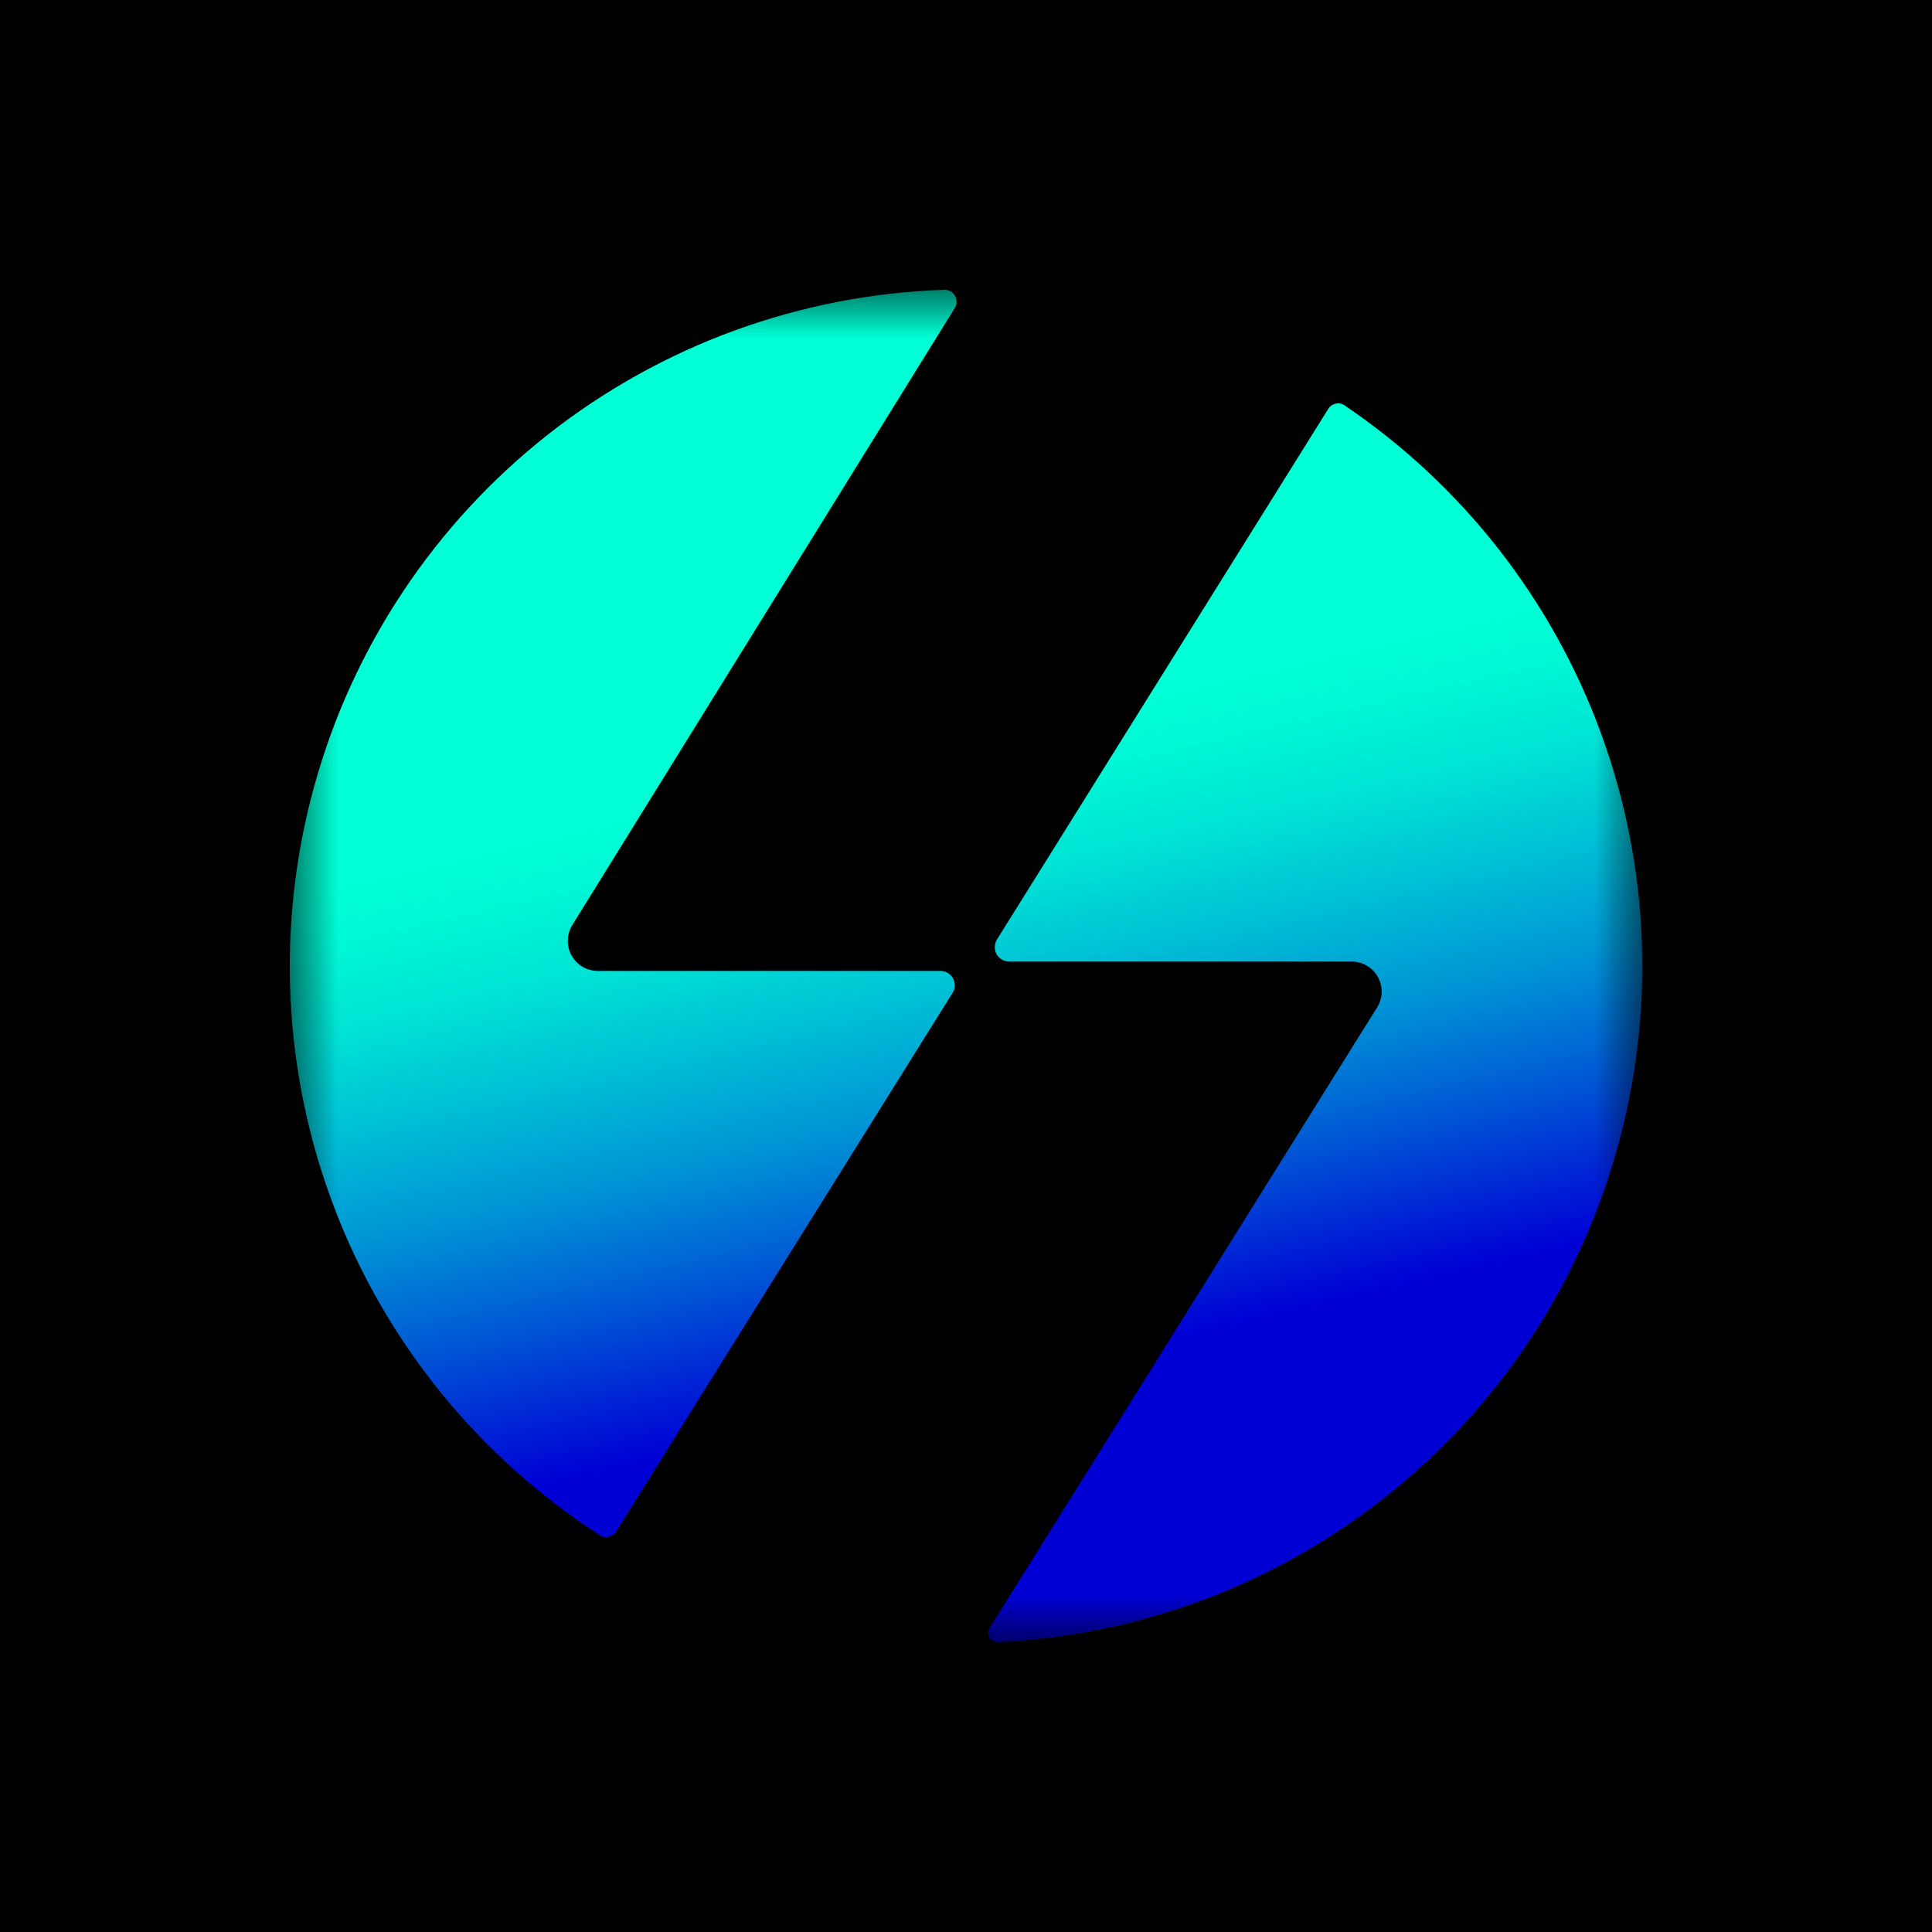 <svg width="20" height="20" viewBox="0 0 20 20" fill="none" xmlns="http://www.w3.org/2000/svg">
<rect width="20" height="20" fill="black"/>
<mask id="mask0_4648_3921" style="mask-type:luminance" maskUnits="userSpaceOnUse" x="3" y="3" width="14" height="14">
<path d="M3 3H17V17H3V3Z" fill="white"/>
</mask>
<g mask="url(#mask0_4648_3921)">
<path d="M5.925 9.575C5.896 9.622 5.879 9.676 5.878 9.731C5.876 9.787 5.889 9.842 5.916 9.89C5.943 9.939 5.982 9.979 6.03 10.008C6.078 10.036 6.132 10.051 6.188 10.051H9.734C9.761 10.051 9.787 10.058 9.81 10.071C9.833 10.085 9.852 10.104 9.865 10.127C9.878 10.15 9.884 10.177 9.883 10.203C9.883 10.23 9.875 10.256 9.861 10.278L6.38 15.851C6.372 15.866 6.36 15.878 6.346 15.888C6.333 15.898 6.317 15.905 6.301 15.908C6.285 15.912 6.268 15.912 6.251 15.909C6.235 15.906 6.219 15.9 6.205 15.89C4.951 15.08 3.989 13.891 3.458 12.495C2.927 11.1 2.856 9.572 3.254 8.133C3.653 6.694 4.501 5.42 5.674 4.497C6.847 3.574 8.285 3.049 9.777 3C9.799 3 9.821 3.005 9.84 3.016C9.859 3.027 9.875 3.043 9.886 3.062C9.897 3.082 9.902 3.104 9.902 3.126C9.902 3.148 9.895 3.169 9.884 3.188L5.925 9.575ZM13.923 4.198C13.909 4.188 13.893 4.182 13.877 4.178C13.86 4.175 13.844 4.175 13.827 4.179C13.811 4.182 13.795 4.189 13.781 4.199C13.768 4.209 13.756 4.221 13.748 4.236L10.32 9.726C10.306 9.749 10.299 9.774 10.298 9.801C10.297 9.828 10.304 9.854 10.316 9.877C10.329 9.9 10.348 9.92 10.371 9.933C10.394 9.946 10.42 9.954 10.446 9.954H13.993C14.048 9.954 14.103 9.969 14.15 9.997C14.198 10.025 14.238 10.066 14.264 10.114C14.291 10.163 14.304 10.218 14.303 10.273C14.301 10.329 14.285 10.383 14.255 10.43L10.246 16.85C10.236 16.866 10.231 16.883 10.231 16.901C10.23 16.919 10.235 16.936 10.244 16.952C10.253 16.967 10.266 16.98 10.282 16.988C10.298 16.997 10.316 17.001 10.334 17C11.803 16.929 13.212 16.397 14.362 15.48C15.512 14.564 16.345 13.308 16.741 11.892C17.138 10.476 17.079 8.971 16.573 7.59C16.067 6.209 15.139 5.022 13.921 4.198H13.923Z" fill="url(#paint0_linear_4648_3921)"/>
</g>
<defs>
<linearGradient id="paint0_linear_4648_3921" x1="9.045" y1="5.889" x2="11.507" y2="16.465" gradientUnits="userSpaceOnUse">
<stop offset="0.18" stop-color="#00FFD5"/>
<stop offset="0.23" stop-color="#00F8D5"/>
<stop offset="0.31" stop-color="#00E4D5"/>
<stop offset="0.4" stop-color="#00C3D5"/>
<stop offset="0.51" stop-color="#0096D5"/>
<stop offset="0.62" stop-color="#005CD5"/>
<stop offset="0.74" stop-color="#0016D5"/>
<stop offset="0.78" stop-color="#0000D5"/>
</linearGradient>
</defs>
</svg>
